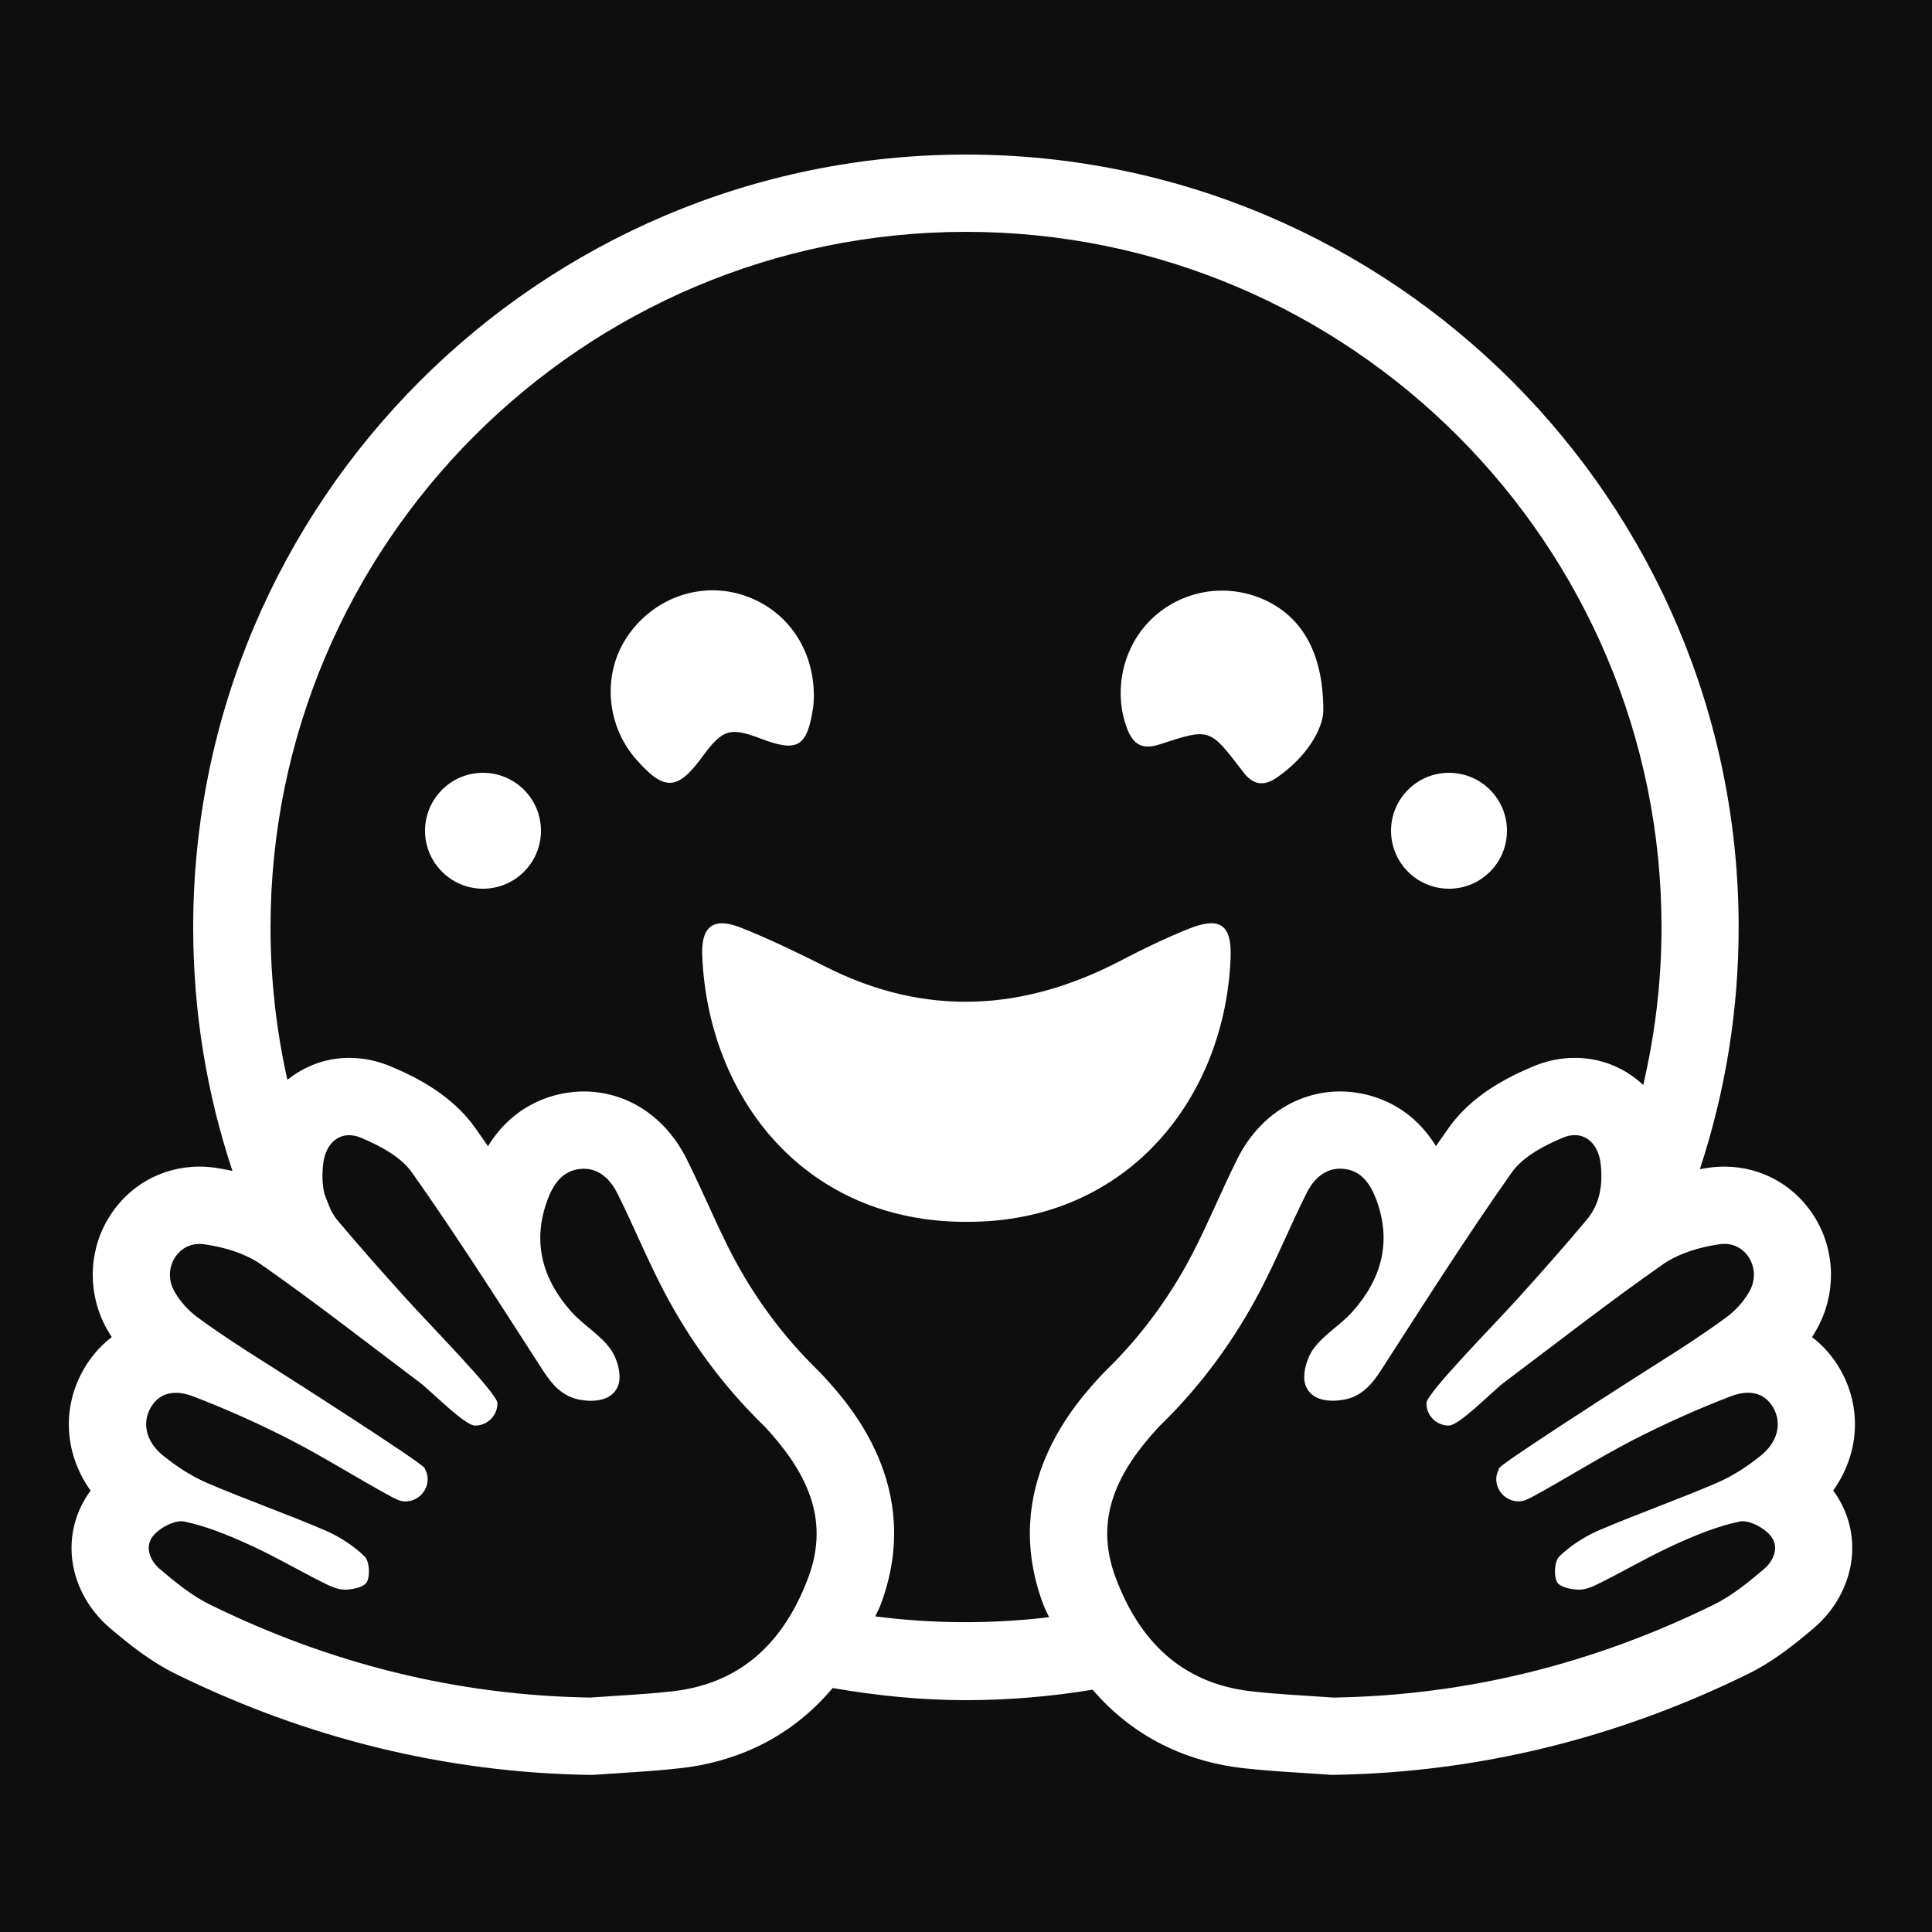 <svg xmlns="http://www.w3.org/2000/svg" xmlns:xlink="http://www.w3.org/1999/xlink" viewBox="0,0,256,256" width="50px" height="50px"><g fill="#0e0e0f" fill-rule="nonzero" stroke="none" stroke-width="1" stroke-linecap="butt" stroke-linejoin="miter" stroke-miterlimit="10" stroke-dasharray="" stroke-dashoffset="0" font-family="none" font-weight="none" font-size="none" text-anchor="none" style="mix-blend-mode: normal"><path d="M0,256v-256h256v256z" id="bgRectangle"></path></g><g fill="#ffffff" fill-rule="nonzero" stroke="none" stroke-width="1" stroke-linecap="butt" stroke-linejoin="miter" stroke-miterlimit="10" stroke-dasharray="" stroke-dashoffset="0" font-family="none" font-weight="none" font-size="none" text-anchor="none" style="mix-blend-mode: normal"><g transform="scale(5.12,5.12)"><path d="M25,4c-11.028,0 -20,8.972 -20,20c0,2.17 0.343,4.281 1.016,6.303c-0.164,-0.035 -0.323,-0.064 -0.463,-0.084c-0.133,-0.018 -0.264,-0.027 -0.391,-0.027c-0.991,0 -1.881,0.515 -2.381,1.377c-0.507,0.872 -0.507,1.962 -0.004,2.846c0.037,0.064 0.075,0.127 0.115,0.189c-0.287,0.219 -0.533,0.499 -0.723,0.828c-0.584,1.012 -0.494,2.211 0.176,3.145c-0.356,0.48 -0.529,1.061 -0.488,1.66c0.05,0.717 0.413,1.41 0.994,1.902c0.496,0.419 1.034,0.856 1.701,1.184c3.405,1.673 7.005,2.552 10.699,2.611h0.09l0.09,-0.006c0.216,-0.016 0.432,-0.03 0.648,-0.043c0.507,-0.032 1.031,-0.067 1.57,-0.129c1.212,-0.141 2.71,-0.653 3.9,-2.07c1.133,0.197 2.288,0.314 3.449,0.314c1.099,0 2.201,-0.093 3.279,-0.271c1.183,1.381 2.662,1.888 3.861,2.027c0.539,0.062 1.063,0.095 1.57,0.127c0.216,0.014 0.432,0.027 0.648,0.043l0.09,0.008l0.09,-0.002c3.694,-0.059 7.294,-0.936 10.699,-2.609c0.667,-0.328 1.206,-0.765 1.701,-1.184c0.582,-0.492 0.944,-1.187 0.994,-1.904c0.041,-0.599 -0.131,-1.18 -0.488,-1.66c0.67,-0.934 0.761,-2.133 0.176,-3.145c-0.19,-0.329 -0.436,-0.607 -0.723,-0.826c0.04,-0.062 0.079,-0.127 0.115,-0.191c0.503,-0.884 0.501,-1.974 -0.006,-2.846c-0.501,-0.861 -1.39,-1.375 -2.381,-1.375c-0.127,0 -0.258,0.009 -0.391,0.027c-0.074,0.01 -0.159,0.025 -0.24,0.039c0.664,-2.013 1.004,-4.118 1.004,-6.258c0,-11.028 -8.972,-20 -20,-20zM25,6c9.925,0 18,8.075 18,18c0,1.384 -0.164,2.748 -0.473,4.08c-0.471,-0.443 -1.09,-0.703 -1.771,-0.703c-0.365,0 -0.729,0.075 -1.08,0.223c-0.648,0.273 -1.581,0.734 -2.186,1.592c-0.11,0.156 -0.219,0.312 -0.328,0.469c-0.717,-1.166 -1.794,-1.373 -2.275,-1.406c-0.068,-0.005 -0.134,-0.008 -0.201,-0.008c-1.12,0 -2.116,0.651 -2.662,1.742c-0.197,0.394 -0.38,0.794 -0.562,1.195c-0.208,0.454 -0.403,0.881 -0.615,1.287c-0.581,1.111 -1.321,2.112 -2.199,2.971c-0.049,0.048 -0.096,0.096 -0.143,0.146c-0.656,0.713 -2.652,2.882 -1.502,5.943c0.044,0.117 0.099,0.21 0.146,0.322c-1.492,0.178 -3.01,0.172 -4.496,-0.021c0.044,-0.104 0.096,-0.191 0.137,-0.301c1.15,-3.061 -0.846,-5.23 -1.502,-5.943c-0.046,-0.05 -0.094,-0.099 -0.143,-0.146c-0.878,-0.86 -1.618,-1.858 -2.199,-2.969c-0.212,-0.406 -0.408,-0.835 -0.615,-1.289c-0.183,-0.401 -0.367,-0.801 -0.564,-1.195c-0.546,-1.091 -1.54,-1.742 -2.66,-1.742c-0.066,0 -0.134,0.003 -0.203,0.008c-0.481,0.033 -1.559,0.243 -2.275,1.408c-0.109,-0.157 -0.218,-0.313 -0.328,-0.469c-0.605,-0.859 -1.538,-1.322 -2.186,-1.594c-0.351,-0.148 -0.715,-0.223 -1.08,-0.223c-0.604,0 -1.152,0.214 -1.598,0.568c-0.287,-1.284 -0.436,-2.601 -0.436,-3.945c0,-9.925 8.075,-18 18,-18zM18.297,15.281c-0.833,0.047 -1.623,0.499 -2.104,1.256c-0.604,0.951 -0.494,2.242 0.264,3.107c0.733,0.837 1.073,0.825 1.723,-0.064c0.519,-0.708 0.713,-0.768 1.508,-0.465c0.951,0.363 1.197,0.219 1.354,-0.793c0.02,-0.131 0.019,-0.264 0.021,-0.301c0.003,-1.297 -0.772,-2.321 -1.928,-2.648c-0.278,-0.079 -0.56,-0.107 -0.838,-0.092zM31.504,15.287c-0.636,0.031 -1.257,0.293 -1.727,0.758c-0.734,0.727 -0.967,1.864 -0.607,2.811c0.161,0.425 0.405,0.552 0.844,0.408c1.29,-0.425 1.291,-0.415 2.107,0.645c0.02,0.026 0.041,0.053 0.061,0.08c0.243,0.32 0.52,0.37 0.859,0.137c0.781,-0.537 1.201,-1.264 1.207,-1.742c-0.002,-1.564 -0.609,-2.479 -1.609,-2.898c-0.364,-0.152 -0.753,-0.216 -1.135,-0.197zM12.5,20c-0.828,0 -1.5,0.672 -1.5,1.5c0,0.828 0.672,1.5 1.5,1.5c0.828,0 1.5,-0.672 1.5,-1.5c0,-0.828 -0.672,-1.5 -1.5,-1.5zM37.5,20c-0.828,0 -1.5,0.672 -1.5,1.5c0,0.828 0.672,1.5 1.5,1.5c0.828,0 1.5,-0.672 1.5,-1.5c0,-0.828 -0.672,-1.5 -1.5,-1.5zM18.727,23.896c-0.399,-0.022 -0.577,0.257 -0.553,0.842c0.153,3.68 2.667,6.901 6.848,6.883c4.184,0.014 6.693,-3.236 6.826,-6.846c0.031,-0.847 -0.281,-1.06 -1.078,-0.74c-0.6,0.24 -1.185,0.522 -1.758,0.822c-2.524,1.321 -5.065,1.466 -7.645,0.162c-0.711,-0.359 -1.43,-0.706 -2.168,-1.002c-0.182,-0.073 -0.34,-0.114 -0.473,-0.121zM40.756,29.377c0.357,0 0.616,0.296 0.668,0.736c0.063,0.531 -0.012,1.041 -0.363,1.459c-0.576,0.687 -1.172,1.359 -1.773,2.025c-0.657,0.728 -2.373,2.463 -2.373,2.717c0,0.32 0.258,0.58 0.578,0.58c0.273,0 1.136,-0.893 1.428,-1.113c1.366,-1.026 2.711,-2.078 4.111,-3.057c0.416,-0.291 0.969,-0.454 1.48,-0.525c0.039,-0.005 0.078,-0.008 0.115,-0.008c0.599,0 0.963,0.678 0.648,1.232c-0.144,0.253 -0.356,0.492 -0.59,0.664c-0.561,0.412 -1.146,0.793 -1.736,1.164c-0.762,0.481 -4.05,2.588 -4.137,2.732c-0.009,0.007 -0.023,0.016 -0.023,0.016c0,0 0.006,0.008 0.008,0.01c-0.043,0.081 -0.074,0.17 -0.074,0.268c0,0.32 0.26,0.578 0.58,0.578c0.105,0 0.198,-0.035 0.283,-0.084c0.006,-0.001 0.012,-0.001 0.018,-0.004c0.891,-0.48 1.746,-1.029 2.645,-1.492c0.823,-0.424 1.673,-0.804 2.537,-1.137c0.145,-0.056 0.3,-0.094 0.453,-0.094c0.248,0 0.487,0.1 0.652,0.385c0.227,0.393 0.127,0.881 -0.318,1.24c-0.345,0.278 -0.73,0.531 -1.135,0.705c-1.005,0.433 -2.042,0.796 -3.049,1.227c-0.374,0.16 -0.737,0.394 -1.029,0.674c-0.13,0.125 -0.153,0.488 -0.066,0.664c0.066,0.133 0.368,0.201 0.572,0.201h0.014c0.203,-0.003 0.413,-0.115 0.604,-0.211c0.623,-0.313 1.227,-0.667 1.861,-0.955c0.539,-0.244 1.099,-0.476 1.674,-0.596c0.025,-0.005 0.05,-0.008 0.078,-0.008c0.233,0 0.549,0.174 0.709,0.354c0.258,0.288 0.108,0.662 -0.158,0.887c-0.402,0.34 -0.824,0.685 -1.293,0.916c-3.102,1.524 -6.377,2.351 -9.848,2.406c-0.712,-0.053 -1.429,-0.081 -2.137,-0.164c-1.805,-0.21 -2.887,-1.314 -3.498,-2.941c-0.583,-1.553 0.082,-2.777 1.104,-3.887c0.023,-0.025 0.046,-0.047 0.07,-0.07c1.043,-1.02 1.896,-2.184 2.57,-3.473c0.429,-0.822 0.78,-1.684 1.195,-2.514c0.175,-0.35 0.454,-0.639 0.873,-0.639c0.021,0 0.043,0.001 0.064,0.002c0.477,0.033 0.718,0.392 0.869,0.795c0.409,1.094 0.136,2.063 -0.617,2.906c-0.308,0.345 -0.738,0.589 -1.006,0.957c-0.178,0.245 -0.301,0.676 -0.209,0.939c0.105,0.299 0.392,0.406 0.707,0.406c0.091,0 0.185,-0.009 0.277,-0.025c0.468,-0.081 0.733,-0.394 0.979,-0.775c1.106,-1.715 2.199,-3.438 3.375,-5.105c0.291,-0.413 0.84,-0.698 1.328,-0.904c0.107,-0.045 0.21,-0.064 0.305,-0.064zM9.033,29.379c0.095,0 0.198,0.019 0.305,0.064c0.488,0.205 1.035,0.491 1.326,0.904c1.176,1.667 2.271,3.39 3.377,5.105c0.246,0.381 0.51,0.693 0.977,0.775c0.092,0.016 0.186,0.025 0.277,0.025c0.315,0 0.602,-0.108 0.707,-0.406c0.093,-0.263 -0.029,-0.694 -0.207,-0.939c-0.267,-0.368 -0.698,-0.612 -1.006,-0.957c-0.753,-0.843 -1.026,-1.811 -0.617,-2.906c0.151,-0.403 0.392,-0.76 0.869,-0.793c0.022,-0.001 0.042,-0.004 0.064,-0.004c0.418,0 0.698,0.289 0.873,0.639c0.415,0.83 0.766,1.693 1.195,2.514c0.674,1.289 1.527,2.452 2.57,3.473c0.024,0.023 0.047,0.046 0.07,0.07c1.021,1.111 1.687,2.334 1.104,3.887c-0.61,1.625 -1.693,2.729 -3.498,2.939c-0.709,0.082 -1.425,0.111 -2.137,0.164c-3.471,-0.055 -6.746,-0.882 -9.848,-2.406c-0.469,-0.23 -0.891,-0.575 -1.293,-0.916c-0.266,-0.225 -0.416,-0.599 -0.158,-0.887c0.161,-0.179 0.476,-0.354 0.709,-0.354c0.028,0 0.053,0.002 0.078,0.008c0.575,0.12 1.134,0.351 1.674,0.596c0.634,0.287 1.239,0.641 1.861,0.955c0.191,0.096 0.401,0.208 0.604,0.211h0.016c0.204,0 0.506,-0.068 0.572,-0.201c0.087,-0.176 0.063,-0.54 -0.066,-0.664c-0.292,-0.28 -0.655,-0.513 -1.029,-0.674c-1.006,-0.431 -2.043,-0.792 -3.049,-1.225c-0.406,-0.175 -0.79,-0.429 -1.135,-0.707c-0.445,-0.359 -0.545,-0.847 -0.318,-1.24c0.165,-0.285 0.404,-0.383 0.652,-0.383c0.153,0 0.308,0.038 0.453,0.094c0.864,0.332 1.714,0.713 2.537,1.137c0.899,0.464 1.754,1.011 2.645,1.49c0.005,0.003 0.012,0.003 0.018,0.004c0.085,0.049 0.178,0.086 0.283,0.086c0.32,0 0.58,-0.26 0.58,-0.58c0,-0.099 -0.031,-0.187 -0.074,-0.268c0.001,-0.003 0.006,-0.01 0.006,-0.01c0,0 -0.013,-0.01 -0.023,-0.016c-0.087,-0.144 -3.374,-2.251 -4.137,-2.732c-0.59,-0.372 -1.175,-0.752 -1.736,-1.164c-0.234,-0.172 -0.446,-0.411 -0.59,-0.664c-0.316,-0.554 0.049,-1.23 0.648,-1.23c0.037,0 0.076,0.003 0.115,0.008c0.511,0.071 1.064,0.232 1.48,0.523c1.4,0.978 2.745,2.032 4.111,3.059c0.292,0.22 1.155,1.111 1.428,1.111c0.32,0 0.578,-0.258 0.578,-0.578c0,-0.254 -1.716,-1.991 -2.373,-2.719c-0.601,-0.666 -1.197,-1.336 -1.773,-2.023c-0.067,-0.08 -0.115,-0.166 -0.164,-0.252c-0.062,-0.139 -0.11,-0.282 -0.168,-0.422c-0.058,-0.25 -0.064,-0.514 -0.031,-0.785c0.052,-0.44 0.311,-0.736 0.668,-0.736z"></path></g></g></svg>